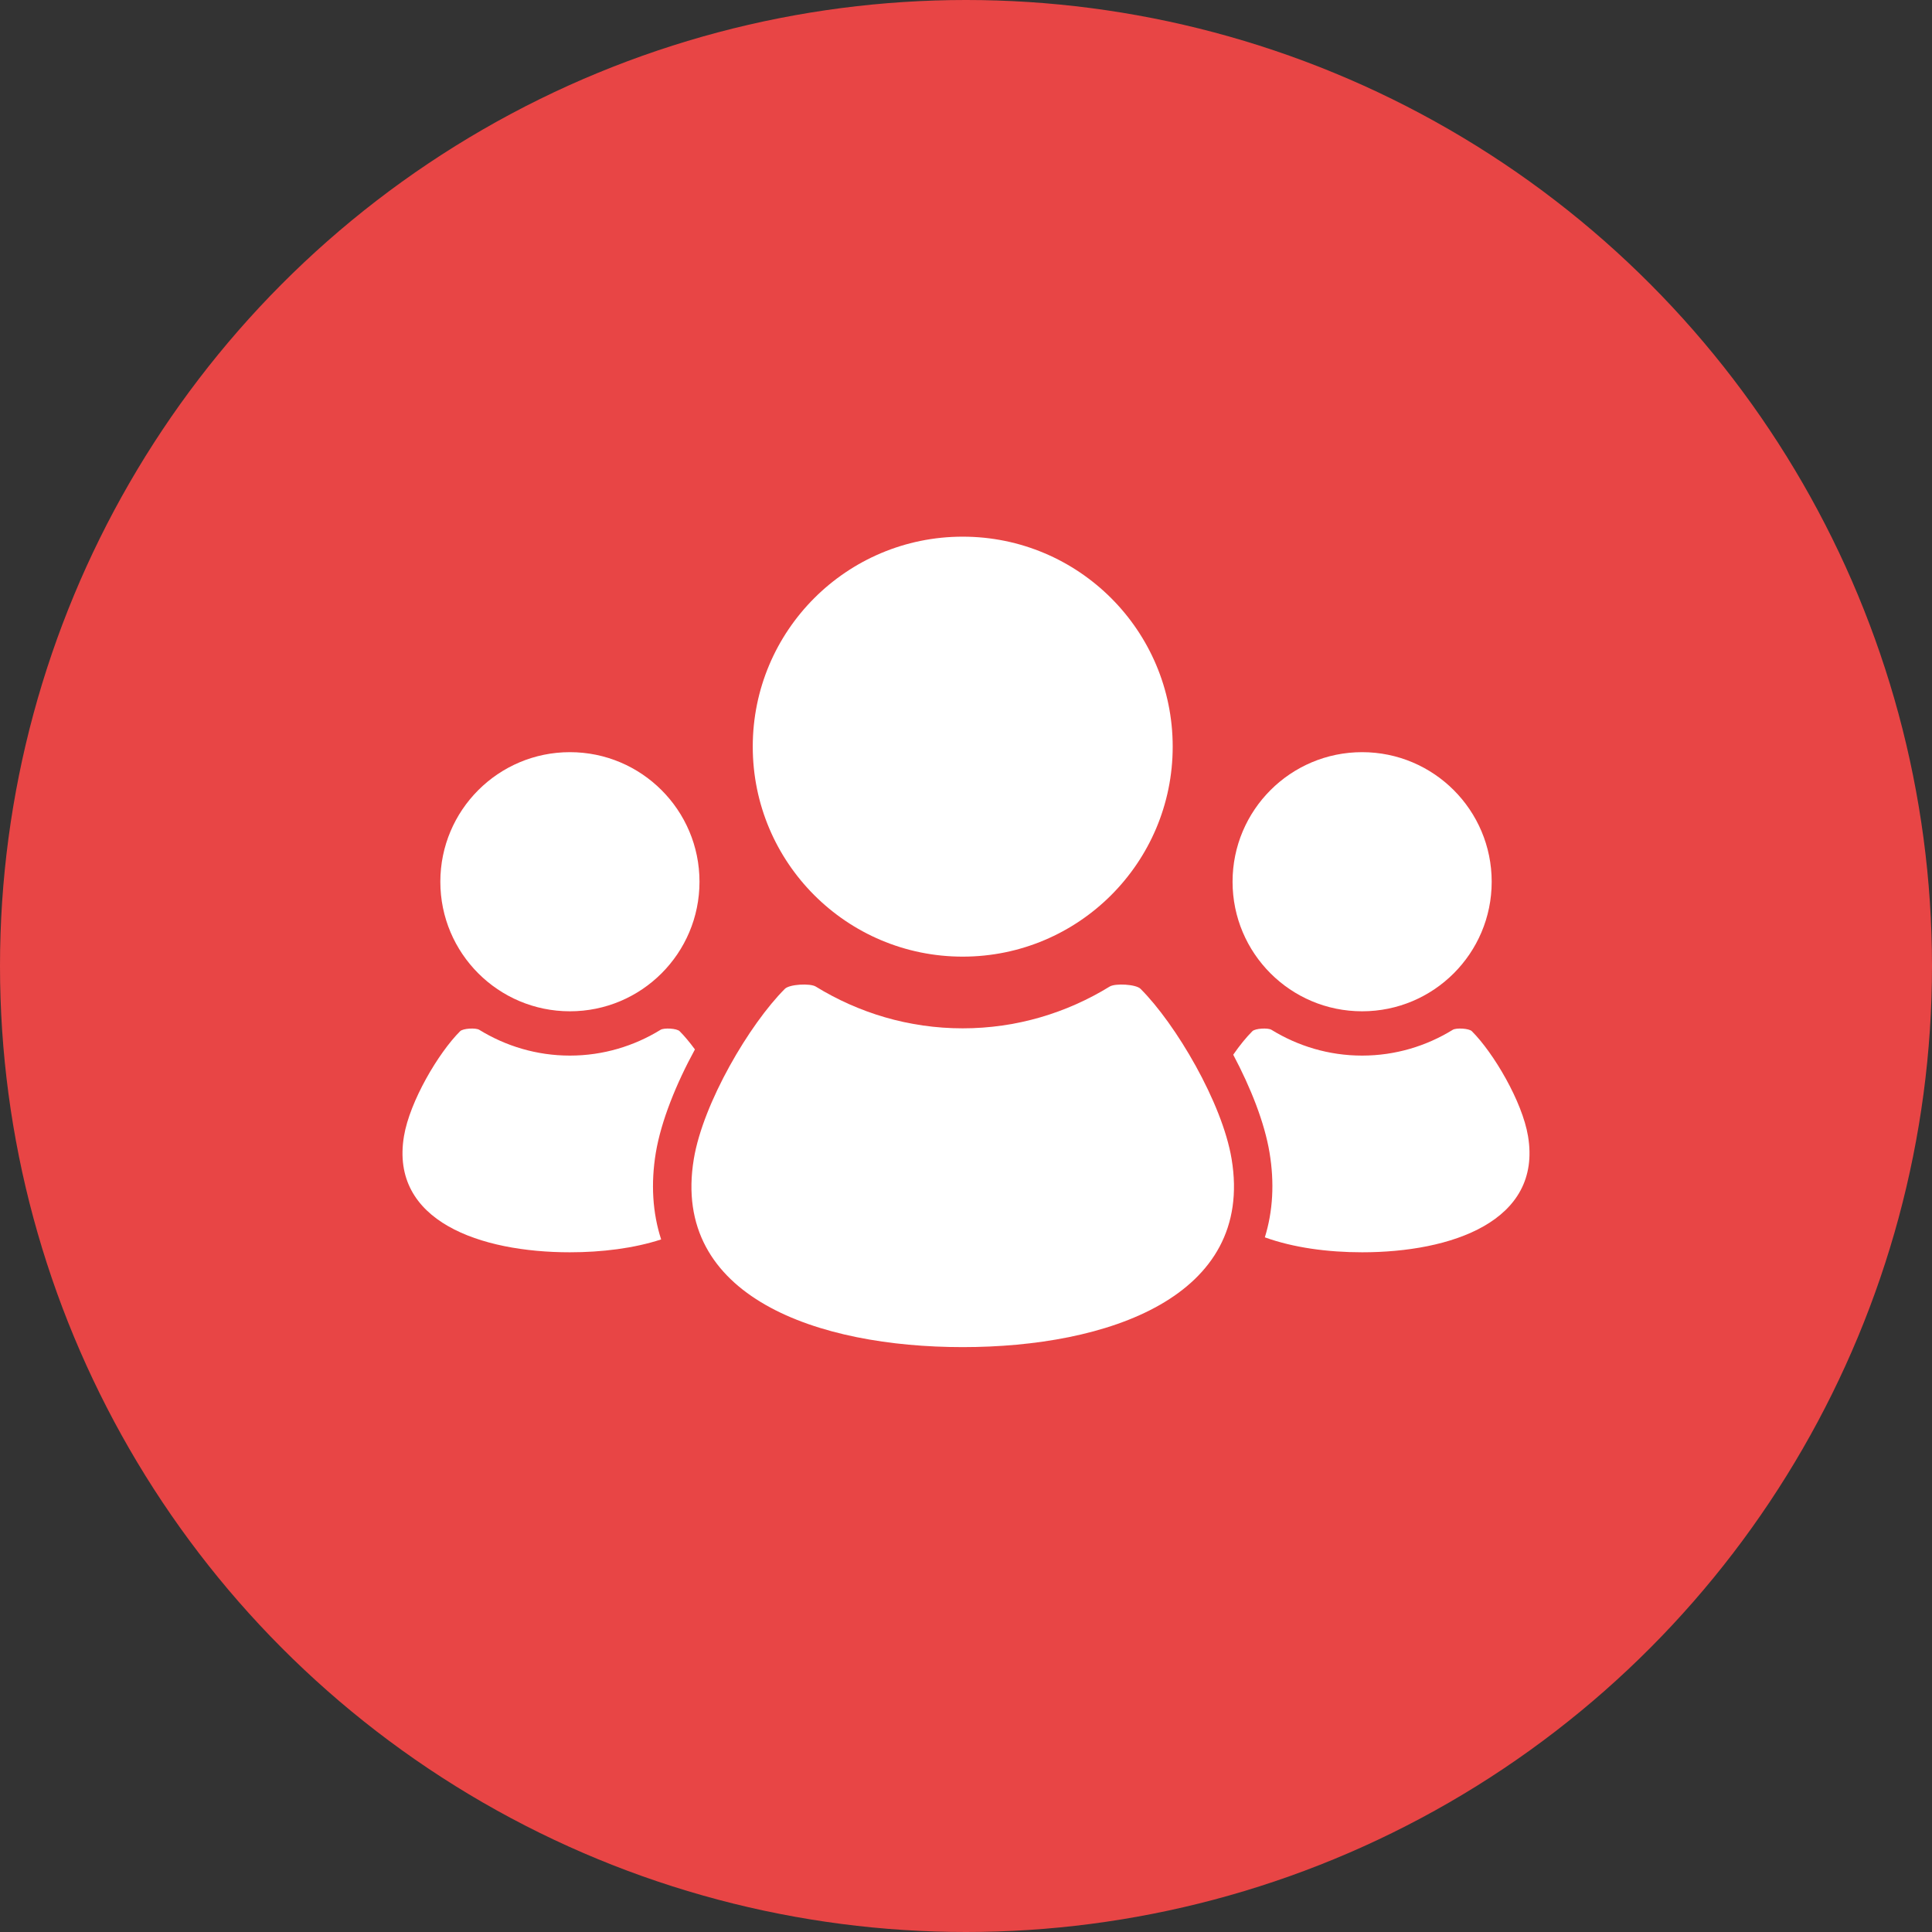 <svg width="72" height="72" viewBox="0 0 72 72" fill="none" xmlns="http://www.w3.org/2000/svg">
<rect x="0" y="0" width="72" height="72" fill="#333333" stroke="none"/>
<circle cx="36" cy="36" r="36" fill="#E84545"/>
<path d="M50.762 37.688C53.429 37.688 55.591 35.527 55.591 32.86C55.591 30.193 53.429 28.031 50.762 28.031C48.096 28.031 45.934 30.193 45.934 32.86C45.934 35.527 48.096 37.688 50.762 37.688Z" fill="white"/>
<path d="M56.945 42.341C56.73 41.048 55.661 39.239 54.852 38.43C54.745 38.323 54.269 38.298 54.14 38.378C53.157 38.983 52.002 39.339 50.761 39.339C49.523 39.339 48.367 38.983 47.384 38.378C47.255 38.298 46.779 38.323 46.672 38.43C46.446 38.656 46.2 38.957 45.959 39.306C46.61 40.532 47.126 41.834 47.312 42.955C47.499 44.079 47.438 45.143 47.137 46.112C48.207 46.499 49.489 46.669 50.761 46.669C54.08 46.669 57.476 45.519 56.945 42.341Z" fill="white"/>
<path d="M35.877 35.651C40.199 35.651 43.703 32.147 43.703 27.825C43.703 23.504 40.199 20 35.877 20C31.555 20 28.053 23.504 28.053 27.825C28.053 32.147 31.555 35.651 35.877 35.651Z" fill="white"/>
<path d="M42.503 36.849C42.334 36.68 41.562 36.637 41.353 36.767C39.757 37.748 37.885 38.323 35.877 38.323C33.87 38.323 31.997 37.748 30.402 36.767C30.192 36.637 29.421 36.68 29.252 36.849C27.937 38.162 26.205 41.097 25.857 43.189C24.997 48.343 30.502 50.203 35.877 50.203C41.252 50.203 46.757 48.343 45.898 43.189C45.55 41.097 43.817 38.162 42.503 36.849Z" fill="white"/>
<path d="M21.239 37.688C23.906 37.688 26.068 35.527 26.068 32.86C26.068 30.193 23.906 28.031 21.239 28.031C18.573 28.031 16.41 30.193 16.41 32.86C16.41 35.527 18.573 37.688 21.239 37.688Z" fill="white"/>
<path d="M24.441 42.955C24.639 41.777 25.198 40.391 25.898 39.109C25.703 38.843 25.508 38.61 25.328 38.43C25.221 38.323 24.746 38.298 24.617 38.378C23.633 38.983 22.478 39.339 21.238 39.339C19.999 39.339 18.843 38.983 17.86 38.378C17.732 38.298 17.255 38.323 17.148 38.43C16.337 39.238 15.271 41.048 15.055 42.341C14.524 45.519 17.92 46.669 21.238 46.669C22.423 46.669 23.619 46.523 24.639 46.19C24.318 45.2 24.25 44.112 24.441 42.955Z" fill="white"/>
</svg>
